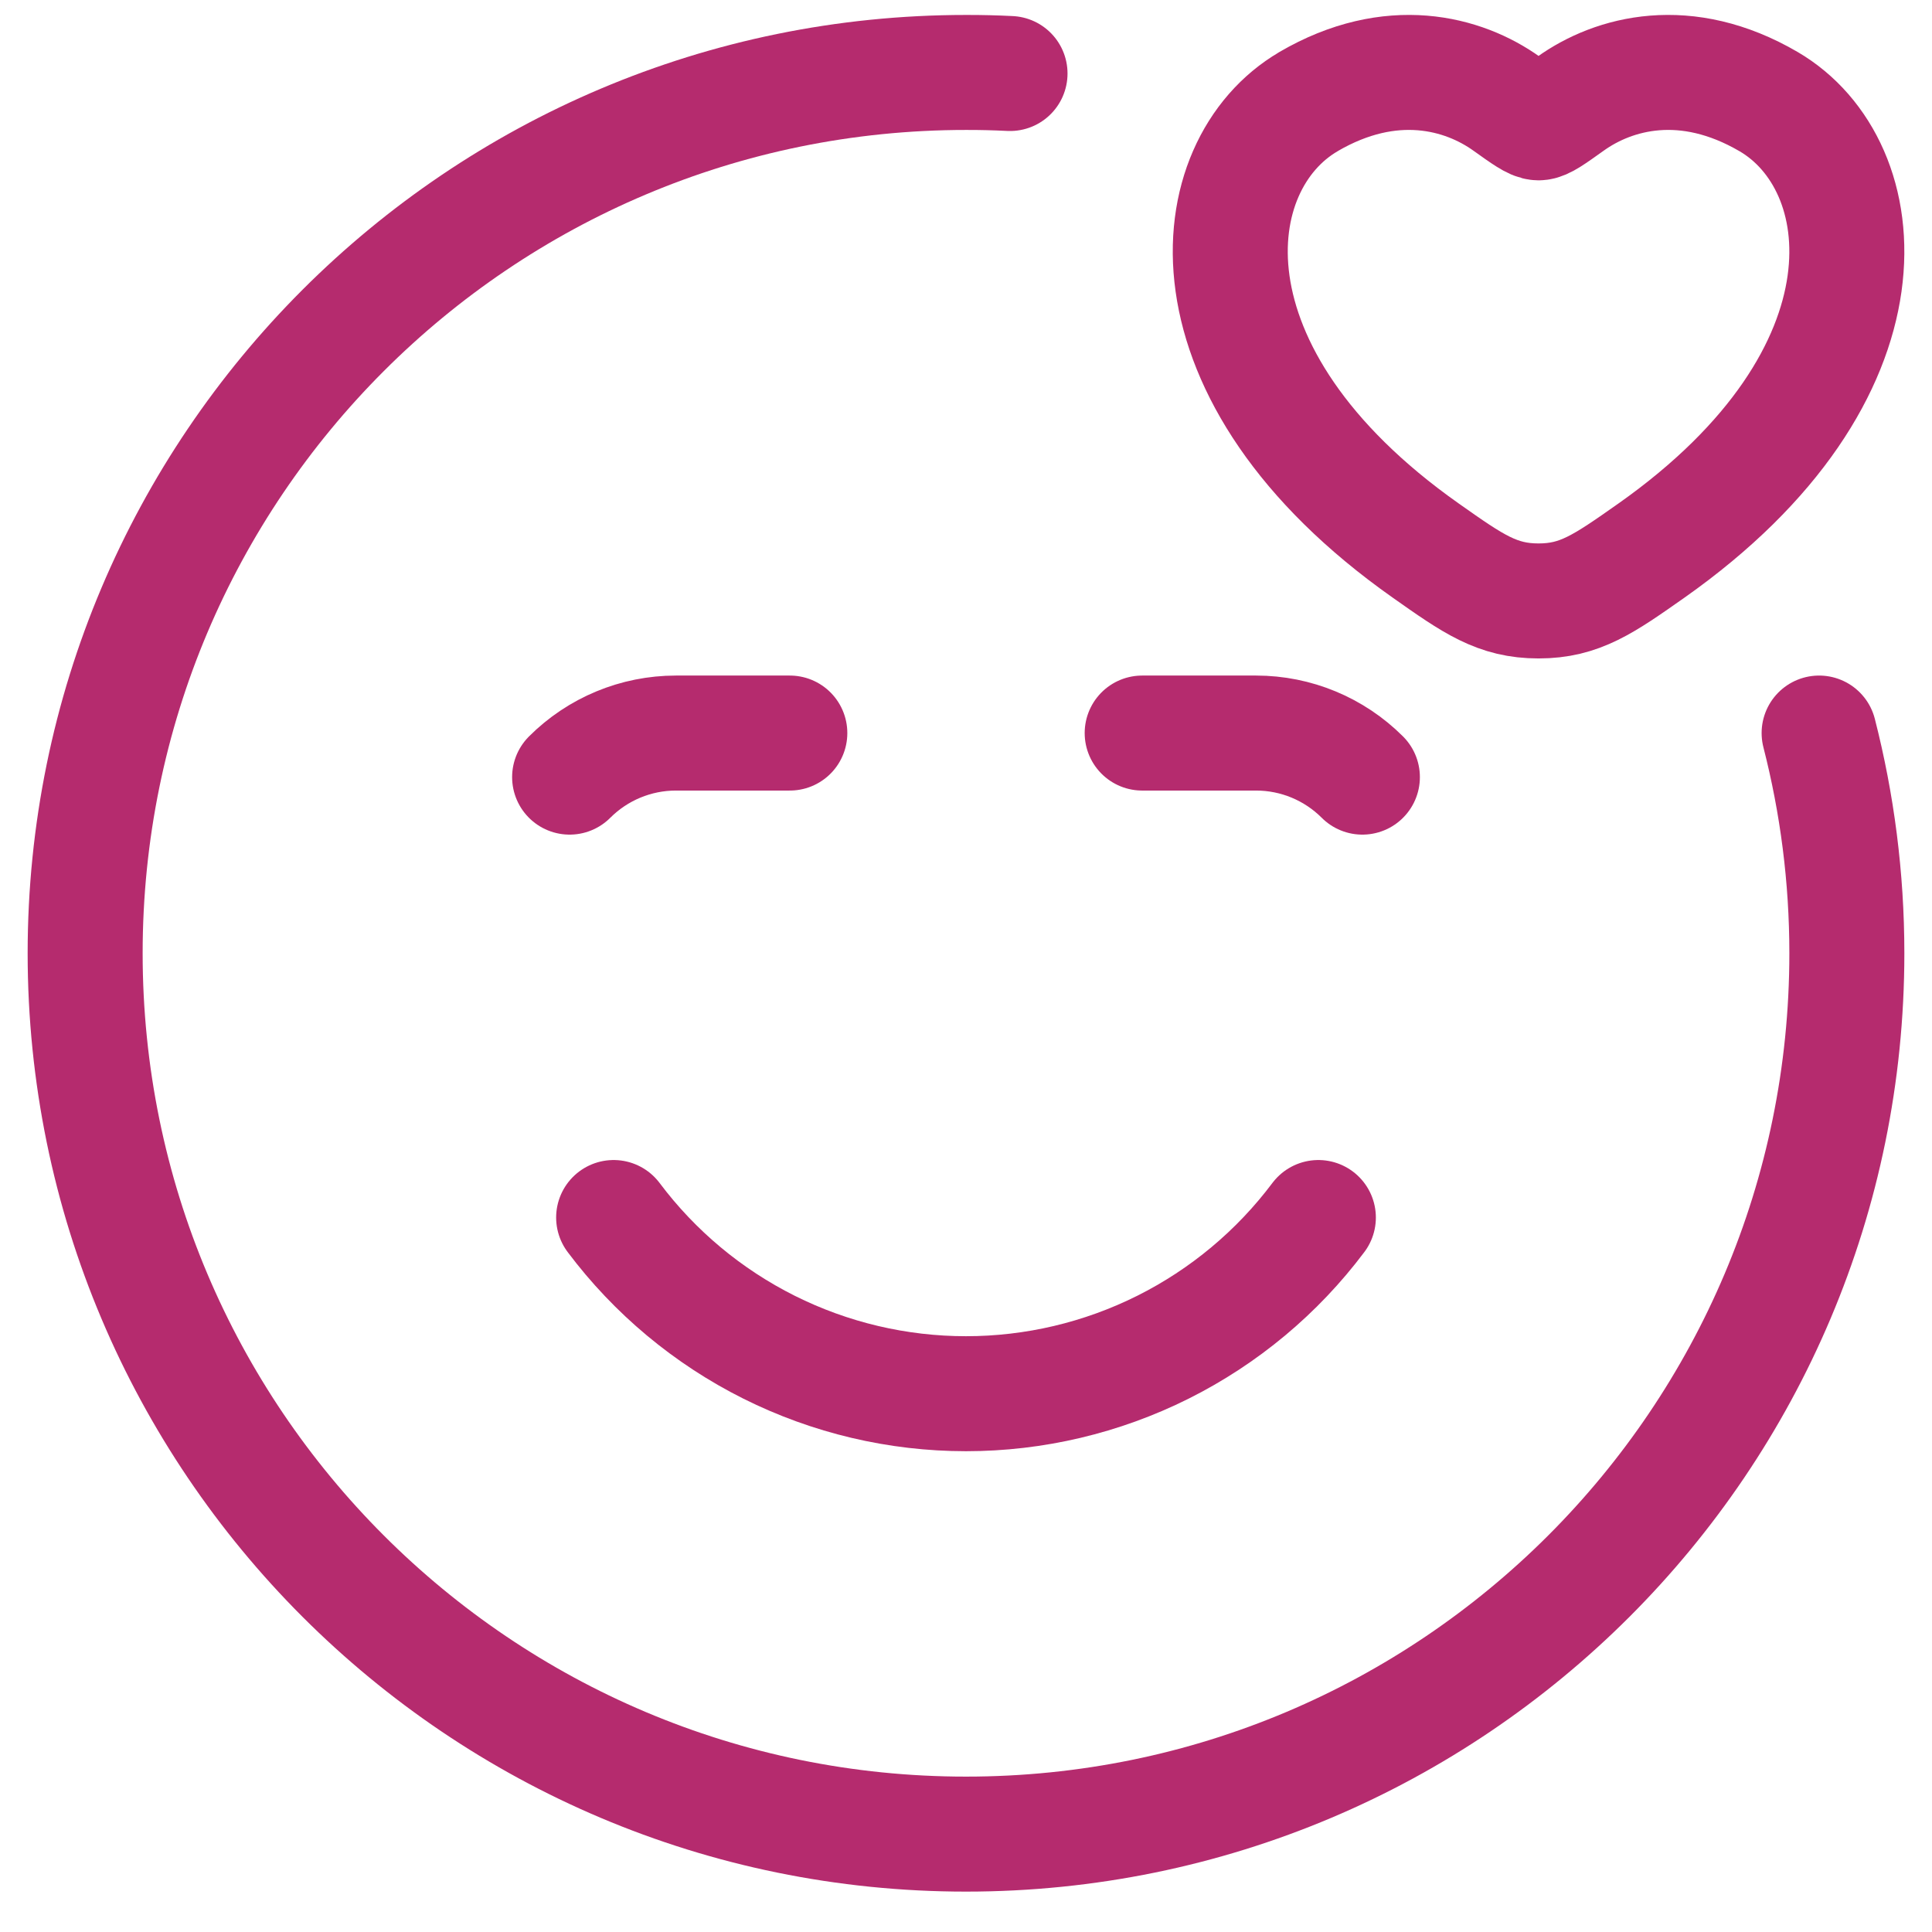 <svg width="42" height="42" viewBox="0 0 42 42" fill="none" xmlns="http://www.w3.org/2000/svg">
<path d="M21.957 1.598C21.639 1.582 21.319 1.574 21 1.575C10.424 1.575 1.851 10.148 1.851 20.723C1.851 31.299 10.424 39.872 21 39.872C31.576 39.872 40.149 31.299 40.149 20.723C40.149 19.071 39.938 17.466 39.546 15.936" stroke="#B52B6E" stroke-width="2.5" stroke-linecap="round" stroke-linejoin="round"/>
<path d="M13.34 26.468C14.232 27.657 15.389 28.622 16.718 29.287C18.048 29.952 19.514 30.298 21 30.298C22.486 30.298 23.952 29.952 25.282 29.287C26.611 28.622 27.768 27.657 28.66 26.468M17.17 15.936H14.694C13.827 15.936 12.996 16.281 12.383 16.894M24.83 15.936H27.306C28.173 15.936 29.004 16.281 29.617 16.894M28.445 2.209C30.243 1.159 31.811 1.582 32.754 2.256C33.14 2.532 33.334 2.67 33.447 2.67C33.562 2.67 33.753 2.532 34.14 2.256C35.082 1.582 36.65 1.159 38.448 2.209C40.807 3.587 41.34 8.133 35.901 11.969C34.864 12.698 34.345 13.064 33.447 13.064C32.549 13.064 32.03 12.7 30.994 11.969C25.553 8.133 26.086 3.587 28.447 2.209" stroke="#B52B6E" stroke-width="2.5" stroke-linecap="round" stroke-linejoin="round"/>
</svg>
